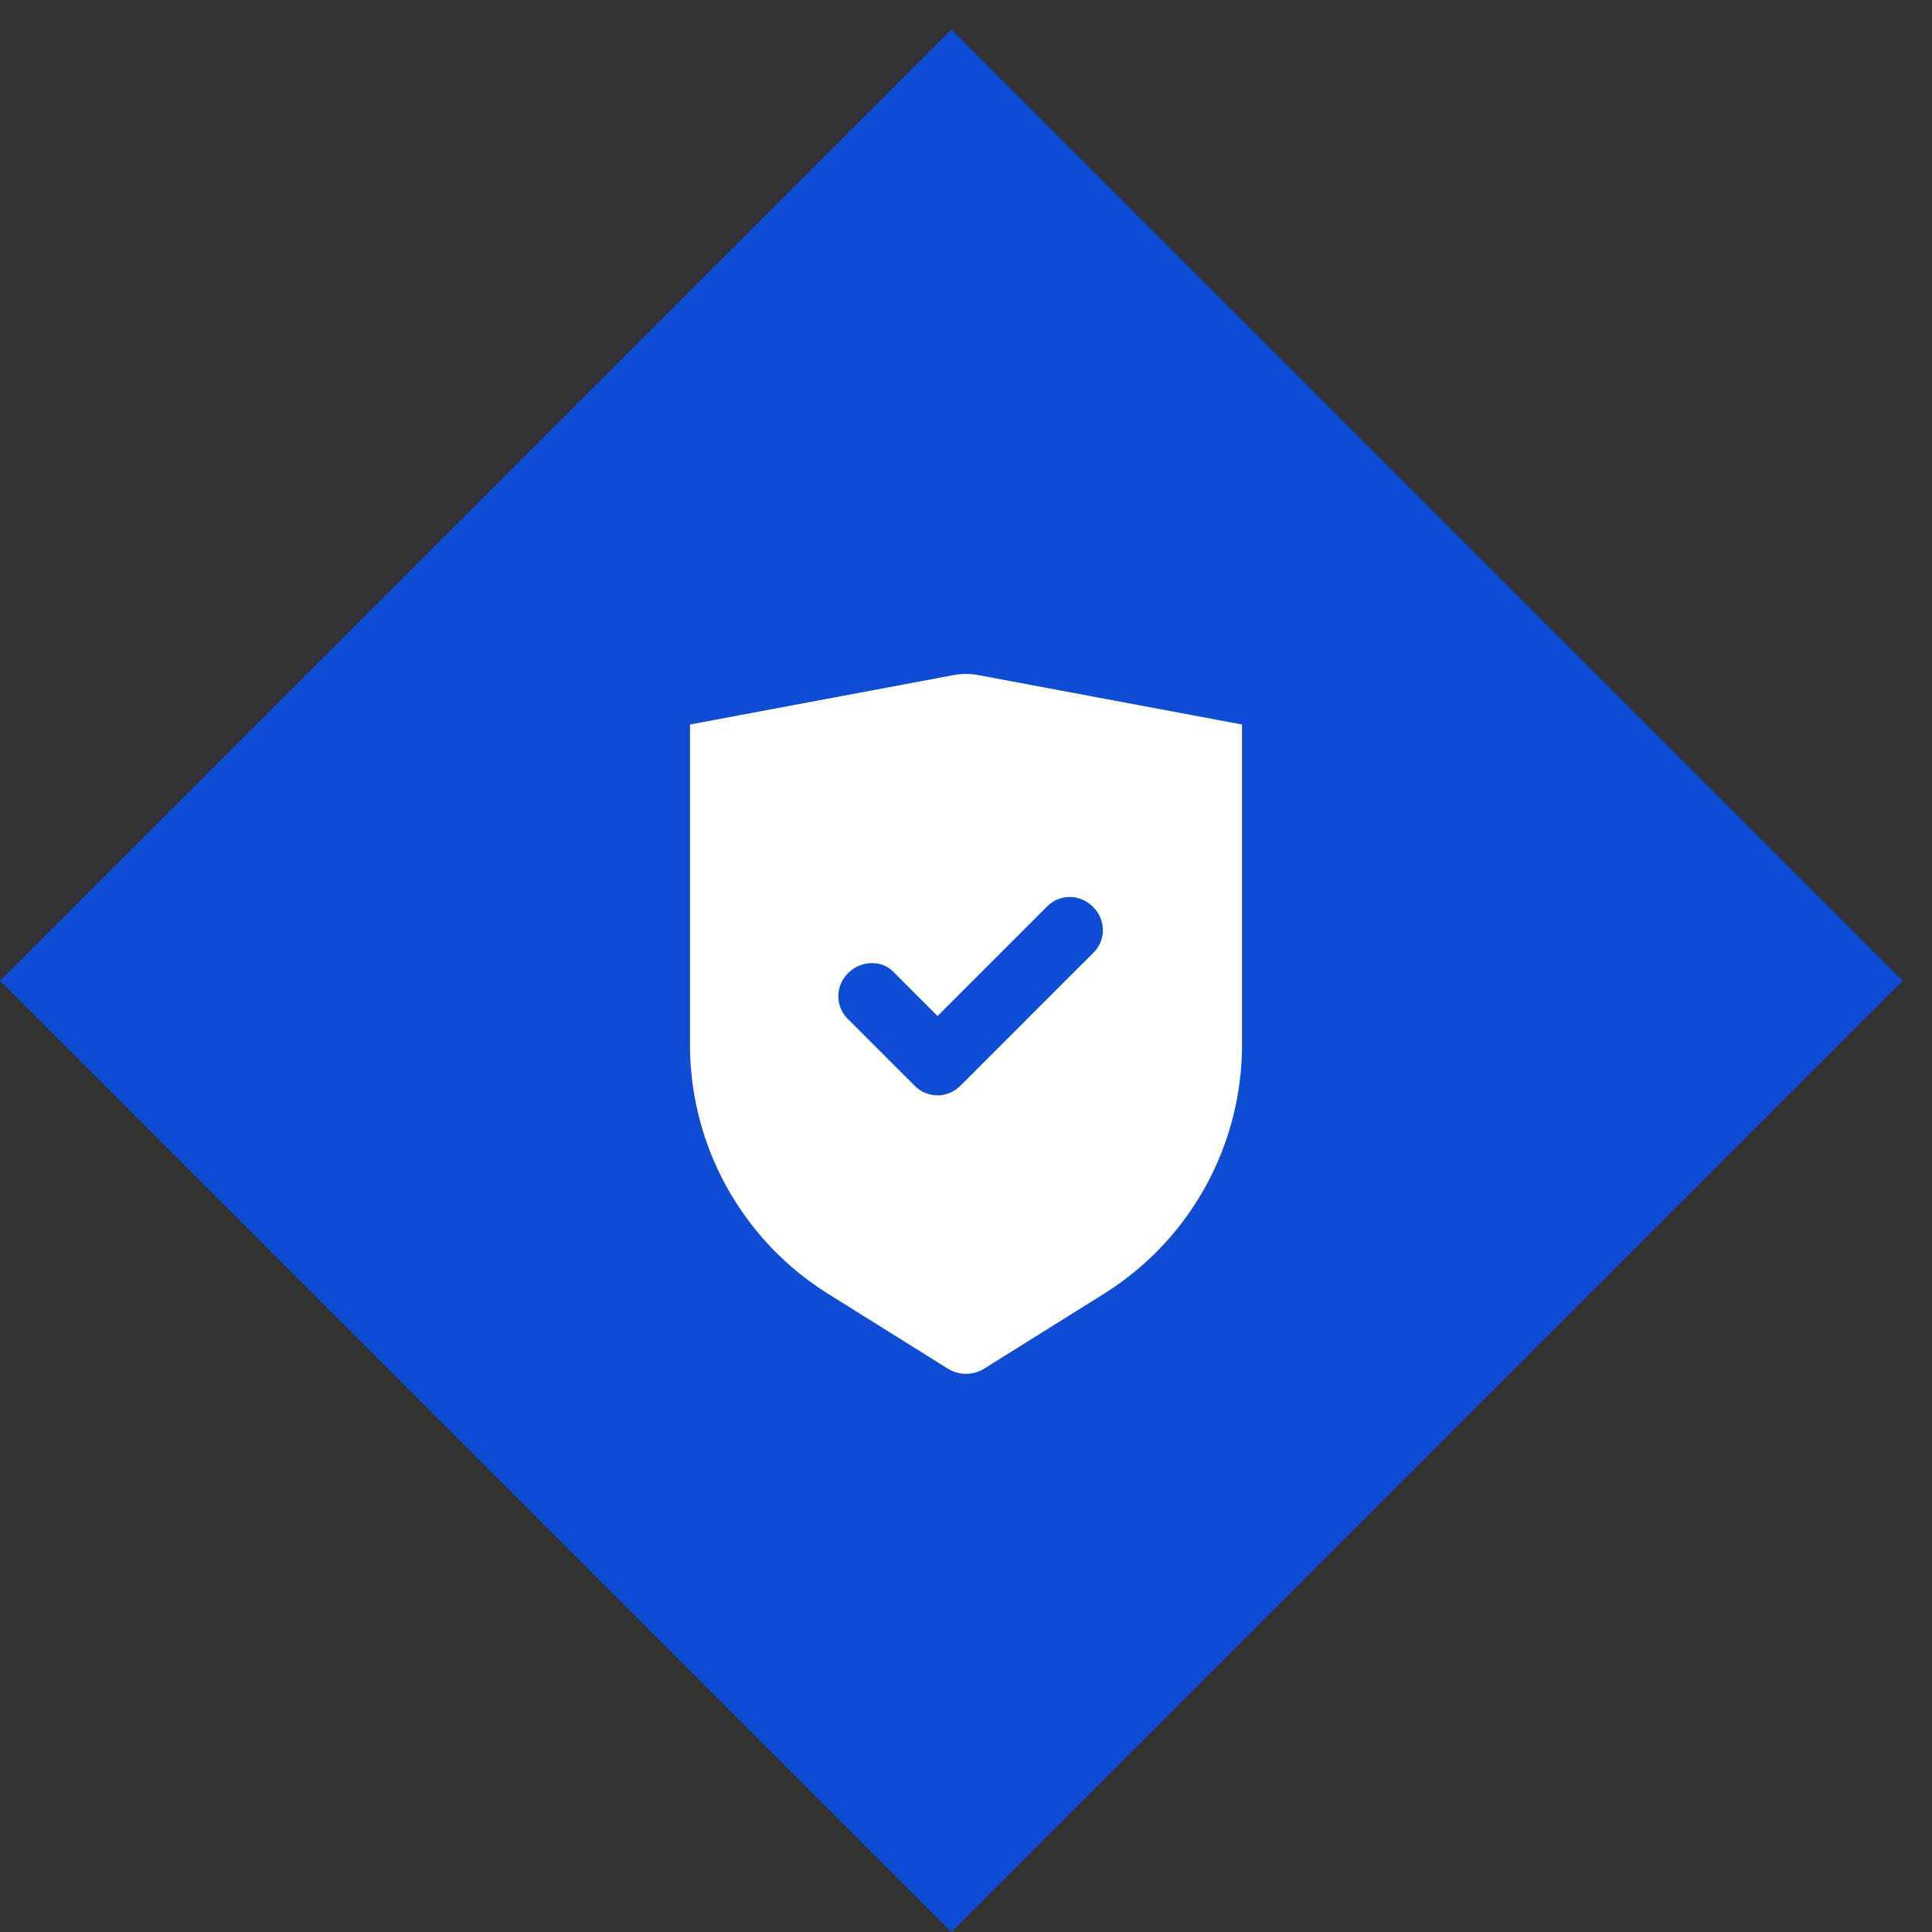 <svg width="56" height="56" xmlns="http://www.w3.org/2000/svg"><rect width="100%" height="100%" fill="#333333" stroke="none"/><g fill="none" fill-rule="evenodd"><path fill="#0D4CD3" d="M0 28.427L27.577.85l27.577 27.577-27.577 27.577z"/><path d="M16 17h24v24H16z"/><path d="M20 21l7.631-1.43a2 2 0 01.738 0L36 21v9.283a8.51 8.51 0 01-4 7.217l-3.47 2.169a1 1 0 01-1.06 0L24 37.5a8.51 8.51 0 01-4-7.217V21zm7.175 10.75c.24 0 .48-.096.67-.287l3.834-3.834a.926.926 0 000-1.342.926.926 0 00-1.341 0l-3.163 3.163-1.246-1.246c-.335-.383-.958-.383-1.341 0a.926.926 0 000 1.342l1.916 1.916a.946.946 0 00.671.288z" fill="#FFF"/></g></svg>

